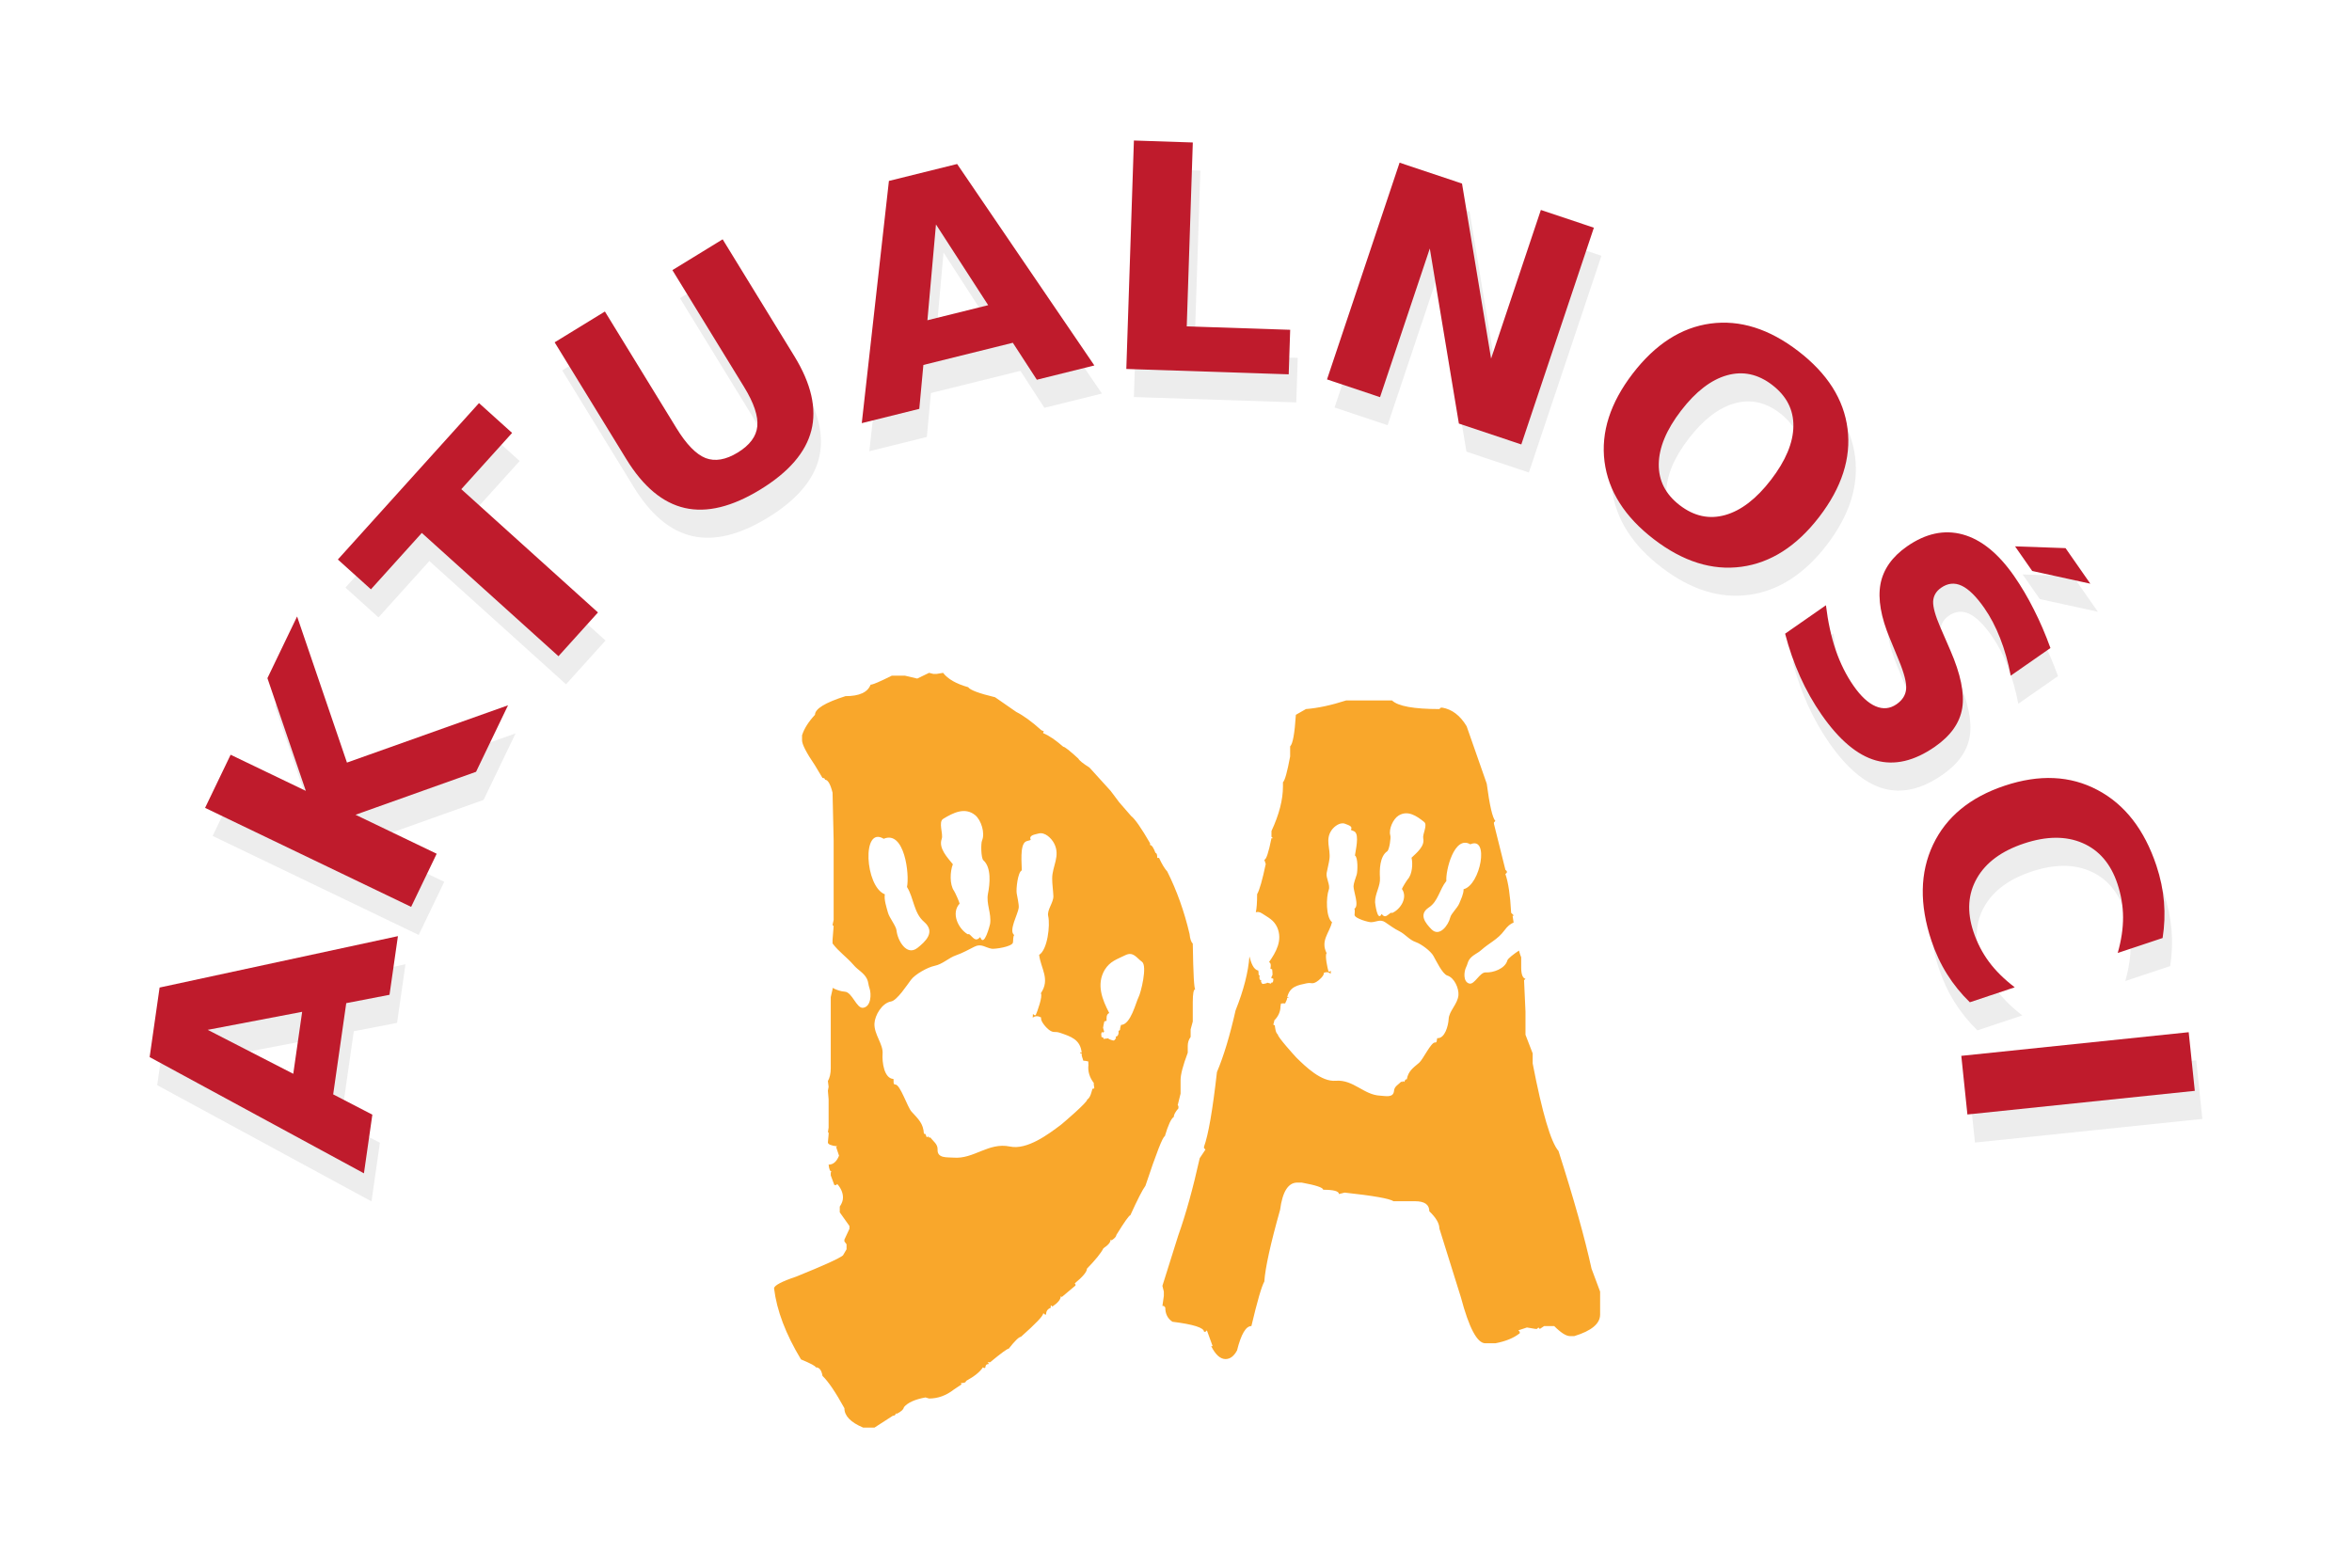 <?xml version="1.0" encoding="UTF-8" standalone="no"?>
<!-- Created with Inkscape (http://www.inkscape.org/) -->

<svg
   xmlns:dc="http://purl.org/dc/elements/1.1/"
   xmlns:cc="http://creativecommons.org/ns#"
   xmlns:rdf="http://www.w3.org/1999/02/22-rdf-syntax-ns#"
   xmlns:svg="http://www.w3.org/2000/svg"
   xmlns="http://www.w3.org/2000/svg"
   xmlns:sodipodi="http://sodipodi.sourceforge.net/DTD/sodipodi-0.dtd"
   xmlns:inkscape="http://www.inkscape.org/namespaces/inkscape"
   width="300"
   height="200"
   viewBox="0 0 79.375 52.917"
   version="1.1"
   id="svg3121"
   inkscape:version="0.92.5 (2060ec1f9f, 2020-04-08)"
   sodipodi:docname="aktualności.svg">
  <defs
     id="defs3115" />
  <sodipodi:namedview
     id="base"
     pagecolor="#ffffff"
     bordercolor="#666666"
     borderopacity="1.0"
     inkscape:pageopacity="0.0"
     inkscape:pageshadow="2"
     inkscape:zoom="0.98994949"
     inkscape:cx="304.45772"
     inkscape:cy="181.25314"
     inkscape:document-units="mm"
     inkscape:current-layer="layer1"
     showgrid="false"
     units="px"
     inkscape:window-width="2512"
     inkscape:window-height="1016"
     inkscape:window-x="48"
     inkscape:window-y="27"
     inkscape:window-maximized="1" />
  <g
     inkscape:label="Layer 1"
     inkscape:groupmode="layer"
     id="layer1"
     transform="translate(0,-244.083)">
    <g
       transform="translate(-0.06,-1.151)"
       id="g15388">
      <g
         id="text2963-96"
         style="font-style:normal;font-variant:normal;font-weight:bold;font-stretch:normal;font-size:10.583px;line-height:1.25;font-family:sans-serif;-inkscape-font-specification:'sans-serif, Bold';font-variant-ligatures:normal;font-variant-caps:normal;font-variant-numeric:normal;font-feature-settings:normal;text-align:start;letter-spacing:0px;word-spacing:0px;writing-mode:lr-tb;text-anchor:start;fill:#000000;fill-opacity:0.071;stroke:none;stroke-width:0.265"
         aria-label="AKTUALNOŚCI"
         transform="translate(0.255,0.948)">
        <path
           id="path3890-3"
           style="font-style:normal;font-variant:normal;font-weight:bold;font-stretch:normal;font-size:10.583px;font-family:sans-serif;-inkscape-font-specification:'sans-serif, Bold';font-variant-ligatures:normal;font-variant-caps:normal;font-variant-numeric:normal;font-feature-settings:normal;text-align:start;writing-mode:lr-tb;text-anchor:start;fill:#000000;fill-opacity:0.071;stroke-width:0.265"
           d="m 11.745,279.095 -0.441,3.079 1.322,0.685 -0.284,1.98 -7.232,-3.923 0.336,-2.348 8.043,-1.735 -0.284,1.98 z m -1.788,2.385 0.3,-2.092 -3.188,0.608 z"
           inkscape:connector-curvature="0" />
        <path
           id="path3892-8"
           style="font-style:normal;font-variant:normal;font-weight:bold;font-stretch:normal;font-size:10.583px;font-family:sans-serif;-inkscape-font-specification:'sans-serif, Bold';font-variant-ligatures:normal;font-variant-caps:normal;font-variant-numeric:normal;font-feature-settings:normal;text-align:start;writing-mode:lr-tb;text-anchor:start;fill:#000000;fill-opacity:0.071;stroke-width:0.265"
           d="m 6.981,272.503 0.862,-1.793 2.538,1.22 -1.296,-3.805 1.001,-2.082 1.683,4.932 5.436,-1.934 -1.079,2.245 -4.068,1.45 2.739,1.316 -0.862,1.793 z"
           inkscape:connector-curvature="0" />
        <path
           id="path3894-5"
           style="font-style:normal;font-variant:normal;font-weight:bold;font-stretch:normal;font-size:10.583px;font-family:sans-serif;-inkscape-font-specification:'sans-serif, Bold';font-variant-ligatures:normal;font-variant-caps:normal;font-variant-numeric:normal;font-feature-settings:normal;text-align:start;writing-mode:lr-tb;text-anchor:start;fill:#000000;fill-opacity:0.071;stroke-width:0.265"
           d="m 11.462,264.12 4.763,-5.28 1.117,1.007 -1.714,1.899 4.612,4.161 -1.333,1.477 -4.612,-4.161 -1.717,1.903 z"
           inkscape:connector-curvature="0" />
        <path
           id="path3896-6"
           style="font-style:normal;font-variant:normal;font-weight:bold;font-stretch:normal;font-size:10.583px;font-family:sans-serif;-inkscape-font-specification:'sans-serif, Bold';font-variant-ligatures:normal;font-variant-caps:normal;font-variant-numeric:normal;font-feature-settings:normal;text-align:start;writing-mode:lr-tb;text-anchor:start;fill:#000000;fill-opacity:0.071;stroke-width:0.265"
           d="m 18.778,256.789 1.696,-1.04 2.418,3.942 q 0.5,0.815 0.98,1.005 0.482,0.183 1.086,-0.187 0.608,-0.373 0.659,-0.883 0.053,-0.517 -0.447,-1.332 l -2.418,-3.942 1.696,-1.04 2.418,3.942 q 0.857,1.396 0.575,2.509 -0.282,1.112 -1.718,1.993 -1.432,0.878 -2.551,0.625 -1.119,-0.253 -1.976,-1.65 z"
           inkscape:connector-curvature="0" />
        <path
           id="path3898-1"
           style="font-style:normal;font-variant:normal;font-weight:bold;font-stretch:normal;font-size:10.583px;font-family:sans-serif;-inkscape-font-specification:'sans-serif, Bold';font-variant-ligatures:normal;font-variant-caps:normal;font-variant-numeric:normal;font-feature-settings:normal;text-align:start;writing-mode:lr-tb;text-anchor:start;fill:#000000;fill-opacity:0.071;stroke-width:0.265"
           d="m 34.241,256.804 -3.019,0.749 -0.138,1.482 -1.941,0.482 0.916,-8.176 2.302,-0.571 4.631,6.8 -1.941,0.482 z m -2.883,-0.76 2.051,-0.509 -1.762,-2.725 z"
           inkscape:connector-curvature="0" />
        <path
           id="path3900-1"
           style="font-style:normal;font-variant:normal;font-weight:bold;font-stretch:normal;font-size:10.583px;font-family:sans-serif;-inkscape-font-specification:'sans-serif, Bold';font-variant-ligatures:normal;font-variant-caps:normal;font-variant-numeric:normal;font-feature-settings:normal;text-align:start;writing-mode:lr-tb;text-anchor:start;fill:#000000;fill-opacity:0.071;stroke-width:0.265"
           d="m 38.327,249.977 1.988,0.066 -0.205,6.208 3.491,0.115 -0.05,1.503 -5.48,-0.181 z"
           inkscape:connector-curvature="0" />
        <path
           id="path3902-5"
           style="font-style:normal;font-variant:normal;font-weight:bold;font-stretch:normal;font-size:10.583px;font-family:sans-serif;-inkscape-font-specification:'sans-serif, Bold';font-variant-ligatures:normal;font-variant-caps:normal;font-variant-numeric:normal;font-feature-settings:normal;text-align:start;writing-mode:lr-tb;text-anchor:start;fill:#000000;fill-opacity:0.071;stroke-width:0.265"
           d="m 47.293,250.725 2.107,0.705 0.981,5.909 1.68,-5.018 1.789,0.599 -2.449,7.316 -2.107,-0.705 -0.981,-5.909 -1.68,5.018 -1.789,-0.599 z"
           inkscape:connector-curvature="0" />
        <path
           id="path3904-9"
           style="font-style:normal;font-variant:normal;font-weight:bold;font-stretch:normal;font-size:10.583px;font-family:sans-serif;-inkscape-font-specification:'sans-serif, Bold';font-variant-ligatures:normal;font-variant-caps:normal;font-variant-numeric:normal;font-feature-settings:normal;text-align:start;writing-mode:lr-tb;text-anchor:start;fill:#000000;fill-opacity:0.071;stroke-width:0.265"
           d="m 59.87,258.229 q -0.721,-0.554 -1.528,-0.327 -0.807,0.227 -1.55,1.194 -0.74,0.963 -0.752,1.801 -0.012,0.838 0.709,1.392 0.725,0.557 1.532,0.33 0.807,-0.227 1.547,-1.19 0.743,-0.967 0.755,-1.805 0.012,-0.838 -0.714,-1.395 z m 0.878,-1.143 q 1.475,1.133 1.663,2.62 0.187,1.486 -0.955,2.974 -1.14,1.483 -2.624,1.685 -1.485,0.202 -2.96,-0.931 -1.471,-1.13 -1.663,-2.62 -0.187,-1.486 0.952,-2.97 1.143,-1.488 2.627,-1.689 1.489,-0.199 2.96,0.931 z"
           inkscape:connector-curvature="0" />
        <path
           id="path3906-8"
           style="font-style:normal;font-variant:normal;font-weight:bold;font-stretch:normal;font-size:10.583px;font-family:sans-serif;-inkscape-font-specification:'sans-serif, Bold';font-variant-ligatures:normal;font-variant-caps:normal;font-variant-numeric:normal;font-feature-settings:normal;text-align:start;writing-mode:lr-tb;text-anchor:start;fill:#000000;fill-opacity:0.071;stroke-width:0.265"
           d="m 69.768,263.736 0.836,1.2 -1.961,-0.429 -0.579,-0.831 z m -0.51,3.372 -1.34,0.933 q -0.13,-0.684 -0.357,-1.263 -0.227,-0.579 -0.534,-1.02 -0.408,-0.585 -0.764,-0.753 -0.356,-0.168 -0.695,0.069 -0.254,0.177 -0.269,0.464 -0.007,0.288 0.237,0.855 l 0.344,0.793 q 0.523,1.204 0.401,1.95 -0.122,0.747 -0.92,1.302 -1.047,0.73 -1.995,0.464 -0.94,-0.265 -1.829,-1.541 -0.419,-0.602 -0.727,-1.288 -0.308,-0.686 -0.506,-1.449 l 1.378,-0.96 q 0.1,0.831 0.328,1.51 0.235,0.68 0.601,1.206 0.372,0.534 0.748,0.694 0.376,0.16 0.707,-0.07 0.297,-0.207 0.322,-0.514 0.028,-0.303 -0.246,-0.968 l -0.3,-0.729 q -0.458,-1.092 -0.32,-1.843 0.141,-0.747 0.896,-1.273 0.946,-0.659 1.88,-0.403 0.934,0.256 1.732,1.401 0.363,0.522 0.667,1.129 0.308,0.604 0.561,1.303 z"
           inkscape:connector-curvature="0" />
        <path
           id="path3908-4"
           style="font-style:normal;font-variant:normal;font-weight:bold;font-stretch:normal;font-size:10.583px;font-family:sans-serif;-inkscape-font-specification:'sans-serif, Bold';font-variant-ligatures:normal;font-variant-caps:normal;font-variant-numeric:normal;font-feature-settings:normal;text-align:start;writing-mode:lr-tb;text-anchor:start;fill:#000000;fill-opacity:0.071;stroke-width:0.265"
           d="m 66.538,279.065 q -0.443,-0.43 -0.768,-0.948 -0.325,-0.518 -0.529,-1.131 -0.61,-1.829 0.054,-3.237 0.668,-1.41 2.419,-1.994 1.755,-0.585 3.131,0.144 1.381,0.727 1.99,2.556 0.204,0.613 0.255,1.222 0.051,0.61 -0.046,1.219 l -1.515,0.505 q 0.183,-0.644 0.18,-1.209 -0.003,-0.565 -0.191,-1.129 -0.337,-1.01 -1.177,-1.373 -0.84,-0.363 -1.977,0.016 -1.132,0.377 -1.587,1.172 -0.454,0.794 -0.118,1.804 0.188,0.564 0.525,1.018 0.337,0.454 0.869,0.86 z"
           inkscape:connector-curvature="0" />
        <path
           id="path3910-8"
           style="font-style:normal;font-variant:normal;font-weight:bold;font-stretch:normal;font-size:10.583px;font-family:sans-serif;-inkscape-font-specification:'sans-serif, Bold';font-variant-ligatures:normal;font-variant-caps:normal;font-variant-numeric:normal;font-feature-settings:normal;text-align:start;writing-mode:lr-tb;text-anchor:start;fill:#000000;fill-opacity:0.071;stroke-width:0.265"
           d="m 73.924,280.076 0.206,1.979 -7.674,0.798 -0.206,-1.979 z"
           inkscape:connector-curvature="0" />
      </g>
      <g
         id="text2963"
         style="font-style:normal;font-variant:normal;font-weight:bold;font-stretch:normal;font-size:10.583px;line-height:1.25;font-family:sans-serif;-inkscape-font-specification:'sans-serif, Bold';font-variant-ligatures:normal;font-variant-caps:normal;font-variant-numeric:normal;font-feature-settings:normal;text-align:start;letter-spacing:0px;word-spacing:0px;writing-mode:lr-tb;text-anchor:start;fill:#bf1b2c;fill-opacity:1;stroke:none;stroke-width:0.265"
         aria-label="AKTUALNOŚCI">
        <path
           inkscape:connector-curvature="0"
           id="path3890"
           style="font-style:normal;font-variant:normal;font-weight:bold;font-stretch:normal;font-size:10.583px;font-family:sans-serif;-inkscape-font-specification:'sans-serif, Bold';font-variant-ligatures:normal;font-variant-caps:normal;font-variant-numeric:normal;font-feature-settings:normal;text-align:start;writing-mode:lr-tb;text-anchor:start;fill:#bf1b2c;fill-opacity:1;stroke-width:0.265"
           d="m 11.745,279.095 -0.441,3.079 1.322,0.685 -0.284,1.98 -7.232,-3.923 0.336,-2.348 8.043,-1.735 -0.284,1.98 z m -1.788,2.385 0.3,-2.092 -3.188,0.608 z" />
        <path
           inkscape:connector-curvature="0"
           id="path3892"
           style="font-style:normal;font-variant:normal;font-weight:bold;font-stretch:normal;font-size:10.583px;font-family:sans-serif;-inkscape-font-specification:'sans-serif, Bold';font-variant-ligatures:normal;font-variant-caps:normal;font-variant-numeric:normal;font-feature-settings:normal;text-align:start;writing-mode:lr-tb;text-anchor:start;fill:#bf1b2c;fill-opacity:1;stroke-width:0.265"
           d="m 6.981,272.503 0.862,-1.793 2.538,1.22 -1.296,-3.805 1.001,-2.082 1.683,4.932 5.436,-1.934 -1.079,2.245 -4.068,1.45 2.739,1.316 -0.862,1.793 z" />
        <path
           inkscape:connector-curvature="0"
           id="path3894"
           style="font-style:normal;font-variant:normal;font-weight:bold;font-stretch:normal;font-size:10.583px;font-family:sans-serif;-inkscape-font-specification:'sans-serif, Bold';font-variant-ligatures:normal;font-variant-caps:normal;font-variant-numeric:normal;font-feature-settings:normal;text-align:start;writing-mode:lr-tb;text-anchor:start;fill:#bf1b2c;fill-opacity:1;stroke-width:0.265"
           d="m 11.462,264.12 4.763,-5.28 1.117,1.007 -1.714,1.899 4.612,4.161 -1.333,1.477 -4.612,-4.161 -1.717,1.903 z" />
        <path
           inkscape:connector-curvature="0"
           id="path3896"
           style="font-style:normal;font-variant:normal;font-weight:bold;font-stretch:normal;font-size:10.583px;font-family:sans-serif;-inkscape-font-specification:'sans-serif, Bold';font-variant-ligatures:normal;font-variant-caps:normal;font-variant-numeric:normal;font-feature-settings:normal;text-align:start;writing-mode:lr-tb;text-anchor:start;fill:#bf1b2c;fill-opacity:1;stroke-width:0.265"
           d="m 18.778,256.789 1.696,-1.04 2.418,3.942 q 0.5,0.815 0.98,1.005 0.482,0.183 1.086,-0.187 0.608,-0.373 0.659,-0.883 0.053,-0.517 -0.447,-1.332 l -2.418,-3.942 1.696,-1.04 2.418,3.942 q 0.857,1.396 0.575,2.509 -0.282,1.112 -1.718,1.993 -1.432,0.878 -2.551,0.625 -1.119,-0.253 -1.976,-1.65 z" />
        <path
           inkscape:connector-curvature="0"
           id="path3898"
           style="font-style:normal;font-variant:normal;font-weight:bold;font-stretch:normal;font-size:10.583px;font-family:sans-serif;-inkscape-font-specification:'sans-serif, Bold';font-variant-ligatures:normal;font-variant-caps:normal;font-variant-numeric:normal;font-feature-settings:normal;text-align:start;writing-mode:lr-tb;text-anchor:start;fill:#bf1b2c;fill-opacity:1;stroke-width:0.265"
           d="m 34.241,256.804 -3.019,0.749 -0.138,1.482 -1.941,0.482 0.916,-8.176 2.302,-0.571 4.631,6.8 -1.941,0.482 z m -2.883,-0.76 2.051,-0.509 -1.762,-2.725 z" />
        <path
           inkscape:connector-curvature="0"
           id="path3900"
           style="font-style:normal;font-variant:normal;font-weight:bold;font-stretch:normal;font-size:10.583px;font-family:sans-serif;-inkscape-font-specification:'sans-serif, Bold';font-variant-ligatures:normal;font-variant-caps:normal;font-variant-numeric:normal;font-feature-settings:normal;text-align:start;writing-mode:lr-tb;text-anchor:start;fill:#bf1b2c;fill-opacity:1;stroke-width:0.265"
           d="m 38.327,249.977 1.988,0.066 -0.205,6.208 3.491,0.115 -0.05,1.503 -5.48,-0.181 z" />
        <path
           inkscape:connector-curvature="0"
           id="path3902"
           style="font-style:normal;font-variant:normal;font-weight:bold;font-stretch:normal;font-size:10.583px;font-family:sans-serif;-inkscape-font-specification:'sans-serif, Bold';font-variant-ligatures:normal;font-variant-caps:normal;font-variant-numeric:normal;font-feature-settings:normal;text-align:start;writing-mode:lr-tb;text-anchor:start;fill:#bf1b2c;fill-opacity:1;stroke-width:0.265"
           d="m 47.293,250.725 2.107,0.705 0.981,5.909 1.68,-5.018 1.789,0.599 -2.449,7.316 -2.107,-0.705 -0.981,-5.909 -1.68,5.018 -1.789,-0.599 z" />
        <path
           inkscape:connector-curvature="0"
           id="path3904"
           style="font-style:normal;font-variant:normal;font-weight:bold;font-stretch:normal;font-size:10.583px;font-family:sans-serif;-inkscape-font-specification:'sans-serif, Bold';font-variant-ligatures:normal;font-variant-caps:normal;font-variant-numeric:normal;font-feature-settings:normal;text-align:start;writing-mode:lr-tb;text-anchor:start;fill:#bf1b2c;fill-opacity:1;stroke-width:0.265"
           d="m 59.87,258.229 q -0.721,-0.554 -1.528,-0.327 -0.807,0.227 -1.55,1.194 -0.74,0.963 -0.752,1.801 -0.012,0.838 0.709,1.392 0.725,0.557 1.532,0.33 0.807,-0.227 1.547,-1.19 0.743,-0.967 0.755,-1.805 0.012,-0.838 -0.714,-1.395 z m 0.878,-1.143 q 1.475,1.133 1.663,2.62 0.187,1.486 -0.955,2.974 -1.14,1.483 -2.624,1.685 -1.485,0.202 -2.96,-0.931 -1.471,-1.13 -1.663,-2.62 -0.187,-1.486 0.952,-2.97 1.143,-1.488 2.627,-1.689 1.489,-0.199 2.96,0.931 z" />
        <path
           inkscape:connector-curvature="0"
           id="path3906"
           style="font-style:normal;font-variant:normal;font-weight:bold;font-stretch:normal;font-size:10.583px;font-family:sans-serif;-inkscape-font-specification:'sans-serif, Bold';font-variant-ligatures:normal;font-variant-caps:normal;font-variant-numeric:normal;font-feature-settings:normal;text-align:start;writing-mode:lr-tb;text-anchor:start;fill:#bf1b2c;fill-opacity:1;stroke-width:0.265"
           d="m 69.768,263.736 0.836,1.2 -1.961,-0.429 -0.579,-0.831 z m -0.51,3.372 -1.34,0.933 q -0.13,-0.684 -0.357,-1.263 -0.227,-0.579 -0.534,-1.02 -0.408,-0.585 -0.764,-0.753 -0.356,-0.168 -0.695,0.069 -0.254,0.177 -0.269,0.464 -0.007,0.288 0.237,0.855 l 0.344,0.793 q 0.523,1.204 0.401,1.95 -0.122,0.747 -0.92,1.302 -1.047,0.73 -1.995,0.464 -0.94,-0.265 -1.829,-1.541 -0.419,-0.602 -0.727,-1.288 -0.308,-0.686 -0.506,-1.449 l 1.378,-0.96 q 0.1,0.831 0.328,1.51 0.235,0.68 0.601,1.206 0.372,0.534 0.748,0.694 0.376,0.16 0.707,-0.07 0.297,-0.207 0.322,-0.514 0.028,-0.303 -0.246,-0.968 l -0.3,-0.729 q -0.458,-1.092 -0.32,-1.843 0.141,-0.747 0.896,-1.273 0.946,-0.659 1.88,-0.403 0.934,0.256 1.732,1.401 0.363,0.522 0.667,1.129 0.308,0.604 0.561,1.303 z" />
        <path
           inkscape:connector-curvature="0"
           id="path3908"
           style="font-style:normal;font-variant:normal;font-weight:bold;font-stretch:normal;font-size:10.583px;font-family:sans-serif;-inkscape-font-specification:'sans-serif, Bold';font-variant-ligatures:normal;font-variant-caps:normal;font-variant-numeric:normal;font-feature-settings:normal;text-align:start;writing-mode:lr-tb;text-anchor:start;fill:#bf1b2c;fill-opacity:1;stroke-width:0.265"
           d="m 66.538,279.065 q -0.443,-0.43 -0.768,-0.948 -0.325,-0.518 -0.529,-1.131 -0.61,-1.829 0.054,-3.237 0.668,-1.41 2.419,-1.994 1.755,-0.585 3.131,0.144 1.381,0.727 1.99,2.556 0.204,0.613 0.255,1.222 0.051,0.61 -0.046,1.219 l -1.515,0.505 q 0.183,-0.644 0.18,-1.209 -0.003,-0.565 -0.191,-1.129 -0.337,-1.01 -1.177,-1.373 -0.84,-0.363 -1.977,0.016 -1.132,0.377 -1.587,1.172 -0.454,0.794 -0.118,1.804 0.188,0.564 0.525,1.018 0.337,0.454 0.869,0.86 z" />
        <path
           inkscape:connector-curvature="0"
           id="path3910"
           style="font-style:normal;font-variant:normal;font-weight:bold;font-stretch:normal;font-size:10.583px;font-family:sans-serif;-inkscape-font-specification:'sans-serif, Bold';font-variant-ligatures:normal;font-variant-caps:normal;font-variant-numeric:normal;font-feature-settings:normal;text-align:start;writing-mode:lr-tb;text-anchor:start;fill:#bf1b2c;fill-opacity:1;stroke-width:0.265"
           d="m 73.924,280.076 0.206,1.979 -7.674,0.798 -0.206,-1.979 z" />
      </g>
      <g
         style="fill:#f9a72b;fill-opacity:1"
         transform="matrix(0.295,0,0,-0.295,49.305,275.734)"
         id="g1286-7">
        <path
           inkscape:connector-curvature="0"
           id="path1288-5"
           style="fill:#f9a72b;fill-opacity:1;fill-rule:nonzero;stroke:none"
           d="m 0,0 c -0.206,-0.507 -0.93,-1.149 -1.03,-1.602 -0.192,-0.828 -1.212,-2.282 -2.139,-1.345 -0.667,0.685 -1.519,1.697 -0.31,2.496 1.077,0.702 1.229,2.085 2.009,3.034 -0.131,-0.16 -0.003,0.014 0,0 -0.099,1.185 0.909,5.27 2.739,4.199 C 3.483,7.766 2.435,2.117 0.5,1.642 0.519,1.126 0.194,0.472 0,0 m -1.204,-13.198 c -0.044,-0.766 -0.431,-2.273 -1.31,-2.2 -0.063,-0.152 0,-0.535 -0.242,-0.496 -0.451,0.07 -1.394,-1.964 -1.828,-2.32 -0.729,-0.619 -1.233,-0.952 -1.41,-1.895 l -0.151,-0.021 c -0.042,-0.078 -0.097,-0.176 -0.152,-0.28 -0.039,0.027 -0.099,0.056 -0.151,0.09 -0.033,-0.04 -0.072,-0.077 -0.111,-0.118 -0.025,0.02 -0.044,0.041 -0.07,0.067 -0.319,-0.34 -0.784,-0.536 -0.826,-1.044 -0.065,-0.859 -1.008,-0.589 -1.568,-0.566 -1.911,0.084 -3.052,1.857 -5.096,1.707 -1.654,-0.148 -3.455,1.62 -4.492,2.634 -0.219,0.224 -2.227,2.452 -2.129,2.654 -0.123,0.079 -0.21,0.272 -0.261,0.474 -0.013,0.066 -0.02,0.134 -0.038,0.193 -0.021,0.141 -0.053,0.29 -0.056,0.386 -0.071,0.012 -0.095,0.038 -0.145,0.057 -0.009,0.016 -0.011,0.036 -0.022,0.054 0.04,0.157 0.103,0.291 0.109,0.454 0.448,0.441 0.711,1.008 0.709,1.606 0.037,0.102 0.024,0.22 0.054,0.323 0.166,0.019 0.327,0.036 0.481,0.013 0.077,0.222 0.227,0.398 0.23,0.643 0.046,0.058 0.165,-0.064 0.152,0.097 -0.044,-0.008 -0.078,-0.008 -0.14,-0.013 0.281,1.209 1.214,1.366 2.197,1.573 0.617,0.126 0.588,-0.137 1.123,0.159 0.238,0.13 0.93,0.713 0.86,1.043 0.265,0.113 0.572,0.11 0.782,-0.115 0.011,0.11 0.017,0.214 0.025,0.319 -0.009,0.002 -0.022,0.013 -0.033,0.021 -0.063,-0.091 -0.146,-0.108 -0.24,-0.066 -0.092,0.289 -0.448,1.874 -0.211,2.086 -0.725,1.426 0.29,2.282 0.618,3.546 -0.724,0.58 -0.682,2.877 -0.378,3.706 0.206,0.542 -0.339,1.33 -0.241,1.923 0.087,0.504 0.262,1.12 0.324,1.625 0.143,1.134 -0.52,2.193 0.244,3.282 0.307,0.436 0.992,0.967 1.57,0.717 0.331,-0.137 0.901,-0.273 0.635,-0.679 0.141,-0.106 0.286,-0.1 0.444,-0.217 0.535,-0.392 0.087,-2.176 0.021,-2.722 0.359,-0.204 0.316,-1.829 0.198,-2.197 -0.097,-0.316 -0.354,-0.997 -0.36,-1.309 -0.017,-0.57 0.693,-2.262 0.095,-2.588 0.102,-0.141 0.012,-0.541 0.023,-0.718 0.052,-0.407 1.625,-0.834 1.898,-0.821 0.603,0.018 1.031,0.389 1.621,-0.014 0.531,-0.353 1.012,-0.727 1.596,-1.012 0.697,-0.347 1.137,-0.993 1.893,-1.251 0.629,-0.218 1.7,-1.022 2.008,-1.57 0.277,-0.476 1.04,-2.097 1.599,-2.258 0.812,-0.25 1.331,-1.468 1.27,-2.243 -0.086,-1.021 -1.079,-1.813 -1.118,-2.719 m -7.032,19.18 c 0.243,0.174 0.442,1.543 0.356,1.811 -0.212,0.727 0.325,1.895 0.944,2.278 1.054,0.656 2.082,-0.051 2.919,-0.726 C -3.573,8.997 -4.219,7.946 -4.115,7.466 -3.909,6.556 -4.896,5.788 -5.453,5.247 -5.282,4.563 -5.375,3.337 -5.886,2.784 -5.994,2.661 -6.505,1.838 -6.553,1.673 c 0.702,-0.999 -0.175,-2.334 -1.099,-2.741 -0.032,-0.015 -0.088,0.013 -0.142,0.026 -0.407,-0.227 -0.673,-0.716 -1.077,-0.145 -0.489,-0.994 -0.749,1.266 -0.753,1.34 -0.017,1.01 0.626,1.824 0.559,2.797 -0.063,0.906 -0.023,2.456 0.829,3.032 m 23.374,-47.756 c -0.767,3.503 -2.027,7.99 -3.778,13.462 -0.875,1.014 -1.862,4.351 -2.954,10.015 v 1.151 l -0.823,2.134 v 2.626 l -0.164,3.613 0.164,0.164 C 7.256,-8.527 7.091,-8.09 7.091,-7.296 v 1.149 C 7.012,-5.979 6.927,-5.716 6.838,-5.376 6.243,-5.772 5.576,-6.279 5.511,-6.502 5.252,-7.454 3.866,-7.929 3.044,-7.876 2.351,-7.831 1.769,-9.297 1.163,-9.154 0.414,-8.96 0.542,-7.761 0.799,-7.257 c 0.134,0.245 0.179,0.593 0.343,0.831 0.358,0.541 0.934,0.699 1.4,1.124 0.918,0.819 1.855,1.183 2.623,2.225 0.369,0.503 0.701,0.764 1.06,0.907 -0.039,0.252 -0.079,0.51 -0.12,0.785 H 6.271 L 5.943,-1.057 C 5.834,0.967 5.614,2.445 5.285,3.375 L 5.45,3.541 V 3.705 L 5.285,3.868 3.973,9.123 V 9.287 L 4.137,9.451 C 3.808,9.806 3.48,11.229 3.151,13.719 l -2.299,6.569 c -0.738,1.23 -1.669,1.941 -2.79,2.133 h -0.163 l -0.166,-0.164 c -2.928,0 -4.734,0.328 -5.419,0.985 h -5.252 c -1.697,-0.548 -3.231,-0.877 -4.596,-0.985 L -18.685,21.6 c -0.137,-2.135 -0.355,-3.339 -0.656,-3.612 v -1.15 c -0.329,-1.777 -0.601,-2.764 -0.822,-2.955 v -0.492 c 0,-1.505 -0.436,-3.202 -1.313,-5.09 V 7.644 l 0.163,-0.164 h -0.163 c -0.329,-1.641 -0.601,-2.462 -0.819,-2.462 l 0.162,-0.492 c -0.384,-1.835 -0.712,-2.983 -0.985,-3.449 0,-0.953 -0.05,-1.637 -0.148,-2.072 0.207,0.064 0.433,0.05 0.708,-0.131 0.741,-0.494 1.345,-0.74 1.743,-1.605 0.633,-1.478 -0.142,-2.827 -0.938,-3.963 0.287,-0.144 0.19,-0.552 0.154,-0.748 0.059,-0.031 0.123,-0.055 0.203,-0.09 0.037,-0.252 0.03,-0.434 0.042,-0.625 -0.028,-0.003 -0.066,-0.162 -0.101,-0.234 -0.122,0.02 0.033,-0.227 0.039,-0.192 0.038,0.017 0.079,0.033 0.111,0.044 0.104,-0.25 0.008,-0.22 -0.008,-0.465 -0.069,-0.022 -0.127,-0.034 -0.195,-0.055 -0.009,-0.036 -0.016,-0.074 -0.017,-0.105 -0.108,0.02 -0.195,0.046 -0.315,0.08 -0.034,0.027 -0.171,0.052 -0.146,-0.005 -0.177,-0.079 -0.454,-0.106 -0.454,-0.106 0,0 -0.148,-0.047 -0.242,0.302 0.006,0.003 0.027,0.04 0.062,0.09 -0.27,0.019 -0.263,0.4 -0.204,0.571 -0.103,0.03 -0.15,0.101 -0.123,0.203 0.011,0.073 -0.034,0.282 -0.039,0.372 -0.536,0.077 -0.824,0.87 -1.012,1.606 -0.134,-1.782 -0.647,-3.827 -1.584,-6.17 -0.654,-2.901 -1.367,-5.255 -2.132,-7.059 -0.493,-4.352 -0.985,-7.198 -1.478,-8.538 v -0.164 l 0.164,-0.165 -0.657,-0.985 c -0.766,-3.448 -1.586,-6.403 -2.462,-8.866 l -1.806,-5.746 0.164,-0.656 v -0.494 l -0.164,-1.149 h 0.164 l 0.163,-0.164 c 0,-0.739 0.274,-1.286 0.823,-1.642 2.407,-0.3 3.611,-0.684 3.611,-1.149 h 0.164 l 0.164,0.164 0.657,-1.806 h -0.165 c 0.494,-0.984 1.04,-1.478 1.643,-1.478 0.519,0 0.958,0.329 1.313,0.985 0.466,1.861 1.011,2.792 1.643,2.792 0.682,2.873 1.174,4.569 1.478,5.09 0.108,1.586 0.711,4.323 1.805,8.208 0.272,2.08 0.928,3.119 1.97,3.119 h 0.492 c 1.641,-0.3 2.465,-0.574 2.465,-0.82 1.203,0 1.804,-0.164 1.804,-0.492 l 0.655,0.164 c 3.287,-0.356 5.147,-0.685 5.583,-0.986 h 2.464 c 1.094,0 1.64,-0.383 1.64,-1.149 0.768,-0.738 1.15,-1.396 1.15,-1.97 l 2.462,-7.88 c 0.932,-3.503 1.861,-5.255 2.792,-5.255 h 1.15 c 1.176,0.22 2.106,0.603 2.792,1.149 v 0.165 l -0.166,0.164 0.985,0.328 0.985,-0.163 h 0.164 l 0.164,0.163 0.166,-0.163 0.492,0.328 h 1.149 c 0.766,-0.767 1.367,-1.149 1.805,-1.149 h 0.494 c 1.971,0.601 2.954,1.422 2.954,2.462 v 2.628 z m -51.819,31.065 c -0.304,-0.573 -0.893,-3.16 -2.008,-3.177 -0.021,-0.108 -0.109,-0.355 -0.105,-0.444 0.017,-0.129 -0.053,-0.207 -0.183,-0.228 0.046,-0.216 -0.005,-0.682 -0.335,-0.66 0.036,-0.066 0.055,-0.115 0.061,-0.12 -0.171,-0.406 -0.34,-0.328 -0.34,-0.328 0,0 -0.333,0.079 -0.533,0.199 0.039,0.067 -0.134,0.056 -0.178,0.029 -0.149,-0.021 -0.261,-0.038 -0.393,-0.046 0.004,0.036 0,0.084 -0.004,0.13 -0.078,0.035 -0.148,0.06 -0.228,0.095 0.015,0.299 -0.103,0.28 0.063,0.566 0.035,-0.019 0.084,-0.042 0.13,-0.067 -0.002,-0.045 0.226,0.227 0.072,0.223 -0.028,0.096 -0.05,0.291 -0.081,0.299 0.042,0.229 0.061,0.453 0.147,0.752 0.1,0.029 0.182,0.049 0.259,0.077 -0.011,0.244 -0.064,0.753 0.302,0.884 -0.782,1.502 -1.514,3.258 -0.515,4.951 0.617,0.986 1.388,1.191 2.363,1.673 0.916,0.446 1.29,-0.332 1.893,-0.756 0.657,-0.471 -0.142,-3.617 -0.387,-4.052 m -5.096,-10.443 c -0.064,-0.015 -0.099,-0.045 -0.185,-0.046 -0.02,-0.116 -0.083,-0.293 -0.13,-0.46 -0.031,-0.07 -0.054,-0.151 -0.076,-0.228 -0.095,-0.237 -0.229,-0.459 -0.39,-0.536 0.085,-0.26 -2.696,-2.647 -2.997,-2.884 -1.416,-1.067 -3.876,-2.927 -5.858,-2.491 -2.454,0.502 -4.116,-1.47 -6.443,-1.272 -0.684,0.061 -1.873,-0.121 -1.817,0.933 0.029,0.621 -0.506,0.932 -0.838,1.394 -0.033,-0.029 -0.058,-0.05 -0.097,-0.071 -0.04,0.058 -0.081,0.108 -0.112,0.162 -0.07,-0.034 -0.144,-0.06 -0.199,-0.085 -0.048,0.133 -0.104,0.262 -0.142,0.364 l -0.178,0.046 c -0.068,1.172 -0.625,1.656 -1.413,2.519 -0.467,0.5 -1.296,3.115 -1.855,3.101 -0.298,-0.012 -0.16,0.443 -0.213,0.638 -1.078,0.047 -1.311,1.934 -1.245,2.87 0.096,1.106 -0.986,2.222 -0.931,3.472 0.047,0.949 0.865,2.346 1.893,2.523 0.702,0.106 1.879,1.953 2.292,2.486 0.456,0.615 1.879,1.425 2.678,1.589 0.956,0.194 1.594,0.908 2.493,1.219 0.75,0.258 1.393,0.635 2.092,0.979 0.78,0.397 1.242,-0.119 1.966,-0.236 0.329,-0.057 2.306,0.213 2.428,0.699 0.046,0.212 -0.003,0.712 0.146,0.865 -0.679,0.49 0.448,2.429 0.516,3.123 0.04,0.382 -0.165,1.245 -0.231,1.644 -0.085,0.463 0.119,2.443 0.584,2.634 0.008,0.672 -0.257,2.906 0.452,3.296 0.21,0.118 0.383,0.086 0.572,0.196 -0.259,0.532 0.454,0.606 0.876,0.721 0.738,0.215 1.486,-0.536 1.791,-1.115 0.758,-1.439 -0.213,-2.619 -0.216,-4.018 -0.005,-0.619 0.113,-1.395 0.137,-2.019 0.028,-0.735 -0.759,-1.605 -0.592,-2.292 0.239,-1.055 -0.073,-3.846 -1.037,-4.438 0.196,-1.582 1.293,-2.78 0.194,-4.395 0.253,-0.292 -0.425,-2.159 -0.583,-2.497 -0.121,-0.034 -0.219,-0.002 -0.282,0.119 -0.014,-0.007 -0.031,-0.019 -0.044,-0.02 -0.003,-0.127 -0.014,-0.254 -0.016,-0.393 0.285,0.241 0.66,0.197 0.965,0.018 -0.137,-0.389 0.609,-1.203 0.878,-1.398 0.602,-0.442 0.607,-0.117 1.336,-0.369 1.163,-0.406 2.267,-0.739 2.419,-2.249 -0.073,0.014 -0.115,0.021 -0.165,0.038 -0.045,-0.196 0.12,-0.066 0.165,-0.142 -0.034,-0.299 0.125,-0.535 0.183,-0.818 0.186,0.004 0.377,-0.041 0.577,-0.091 0.022,-0.129 -0.014,-0.268 0.015,-0.398 -0.094,-0.727 0.137,-1.455 0.612,-2.058 -0.018,-0.199 0.035,-0.371 0.057,-0.568 -0.015,-0.02 -0.021,-0.046 -0.032,-0.061 M -65.836,7.414 c 2.384,1.012 2.969,-4.099 2.663,-5.516 0.004,0.013 0.133,-0.218 0,0 0.795,-1.275 0.766,-2.977 1.96,-3.994 1.342,-1.158 0.15,-2.254 -0.765,-2.979 -1.27,-0.991 -2.281,0.931 -2.385,1.963 -0.05,0.565 -0.828,1.46 -0.997,2.105 -0.161,0.601 -0.452,1.446 -0.348,2.069 -2.273,0.879 -2.661,7.892 -0.128,6.352 m 6.809,2.284 c 1.121,0.683 2.477,1.38 3.652,0.421 0.691,-0.562 1.158,-2.062 0.786,-2.91 -0.142,-0.311 -0.119,-2.002 0.15,-2.25 0.943,-0.833 0.749,-2.718 0.533,-3.806 -0.236,-1.17 0.417,-2.258 0.239,-3.479 -0.015,-0.089 -0.686,-2.787 -1.125,-1.508 -0.578,-0.628 -0.824,0.005 -1.281,0.346 0.05,-0.034 -0.066,-0.01 0,0 -0.066,-0.01 -0.141,-0.034 -0.177,-0.011 -1.056,0.638 -1.911,2.395 -0.904,3.495 -0.032,0.209 -0.522,1.287 -0.634,1.45 -0.533,0.752 -0.455,2.252 -0.139,3.054 -0.593,0.744 -1.669,1.83 -1.273,2.902 0.2,0.564 -0.423,1.94 0.173,2.296 m 25.348,-36.326 c 0.381,1.286 0.724,2.025 1.026,2.216 0,0.246 0.178,0.575 0.533,0.985 v 0.246 l -0.081,0.123 0.327,1.314 v 1.56 c 0,0.629 0.274,1.668 0.82,3.118 v 0.781 c 0,0.384 0.11,0.724 0.331,1.026 v 0.863 l 0.244,0.902 v 2.216 c 0,0.986 0.095,1.478 0.289,1.478 -0.138,0 -0.234,1.737 -0.289,5.214 -0.191,0.19 -0.314,0.559 -0.368,1.108 -0.602,2.571 -1.452,4.952 -2.546,7.141 -0.3,0.328 -0.615,0.848 -0.944,1.561 h -0.204 c 0,0.382 -0.07,0.574 -0.206,0.574 -0.218,0.601 -0.425,0.901 -0.616,0.901 v 0.207 c -1.012,1.751 -1.738,2.791 -2.174,3.12 l -1.354,1.559 -0.987,1.314 -2.42,2.667 c -0.741,0.465 -1.166,0.808 -1.274,1.026 -0.984,0.904 -1.558,1.355 -1.723,1.355 -0.876,0.766 -1.643,1.285 -2.3,1.56 v 0.083 l 0.083,0.122 -0.288,0.123 c -1.094,0.985 -2.053,1.683 -2.871,2.094 l -2.423,1.681 c -1.834,0.438 -2.858,0.823 -3.079,1.151 -1.367,0.383 -2.325,0.93 -2.871,1.641 l -0.741,-0.123 h -0.369 l -0.492,0.123 -1.354,-0.656 -1.396,0.329 h -1.519 c -1.368,-0.686 -2.177,-1.028 -2.421,-1.028 -0.329,-0.875 -1.287,-1.312 -2.873,-1.312 -2.326,-0.739 -3.489,-1.451 -3.489,-2.135 -0.74,-0.793 -1.233,-1.574 -1.479,-2.34 v -0.574 c 0,-0.467 0.493,-1.423 1.479,-2.873 l 0.86,-1.438 c 0.192,0 0.289,-0.068 0.289,-0.204 0.327,0 0.615,-0.493 0.861,-1.479 l 0.125,-5.457 v -9.112 l -0.125,-0.575 0.125,-0.123 -0.125,-1.56 v -0.426 c 0.716,-0.958 1.6,-1.531 2.417,-2.477 0.496,-0.587 1.168,-0.868 1.522,-1.582 0.162,-0.313 0.161,-0.741 0.288,-1.06 0.228,-0.653 0.198,-2.124 -0.742,-2.245 -0.754,-0.078 -1.234,1.792 -2.08,1.845 -0.415,0.027 -0.929,0.183 -1.405,0.435 V -9.8 l -0.206,-0.903 v -8.127 c 0,-0.601 -0.109,-1.095 -0.328,-1.478 l 0.083,-0.656 -0.083,-0.451 0.083,-0.985 v -3.242 l -0.083,-0.535 h 0.083 v -0.246 l -0.083,-0.903 c 0,-0.219 0.355,-0.37 1.069,-0.452 l -0.124,-0.081 0.329,-0.986 c -0.275,-0.684 -0.671,-1.026 -1.191,-1.026 0.053,-0.521 0.163,-0.78 0.327,-0.78 l -0.082,-0.122 v -0.329 l 0.411,-1.108 h 0.206 l 0.124,0.123 c 0.436,-0.493 0.656,-1.013 0.656,-1.559 0,-0.329 -0.124,-0.671 -0.368,-1.027 v -0.657 l 1.106,-1.559 v -0.329 l -0.575,-1.232 v -0.205 l 0.246,-0.328 v -0.575 l -0.409,-0.697 c -0.439,-0.356 -2.217,-1.163 -5.336,-2.423 -1.696,-0.573 -2.546,-1.025 -2.546,-1.354 0.303,-2.516 1.328,-5.226 3.08,-8.127 1.121,-0.465 1.682,-0.765 1.682,-0.902 0.411,0 0.671,-0.329 0.779,-0.986 0.658,-0.628 1.493,-1.86 2.504,-3.694 0,-0.875 0.711,-1.614 2.136,-2.216 h 1.312 l 2.094,1.354 c 0.22,0 0.329,0.096 0.329,0.289 l 0.082,-0.083 c 0.52,0.246 0.806,0.506 0.861,0.78 0.437,0.519 1.26,0.889 2.463,1.108 l 0.411,-0.124 c 1.012,0 1.956,0.343 2.832,1.027 l 0.862,0.574 v 0.082 l -0.082,0.083 c 0.41,0 0.615,0.082 0.615,0.245 0.957,0.521 1.602,1.04 1.93,1.561 l 0.123,-0.082 h 0.083 l 0.081,0.082 c 0,0.246 0.123,0.37 0.37,0.37 v 0.081 l -0.124,0.123 h 0.288 c 1.258,1.04 1.969,1.561 2.134,1.561 0.711,0.902 1.178,1.353 1.395,1.353 1.696,1.505 2.544,2.395 2.544,2.668 h 0.083 l 0.122,-0.123 h 0.124 c 0,0.384 0.177,0.643 0.535,0.779 v 0.248 h 0.123 l 0.042,-0.124 c 0.654,0.437 0.981,0.834 0.981,1.19 l 0.125,-0.081 1.561,1.313 v 0.122 l -0.083,0.123 c 0.93,0.768 1.395,1.328 1.395,1.684 0.986,1.013 1.614,1.792 1.89,2.341 0.546,0.354 0.819,0.682 0.819,0.983 l 0.122,-0.082 c 0.358,0.246 0.534,0.453 0.534,0.616 0.931,1.505 1.465,2.257 1.602,2.257 0.82,1.807 1.395,2.928 1.723,3.367 1.26,3.776 1.998,5.664 2.218,5.664" />
      </g>
    </g>
  </g>
</svg>
